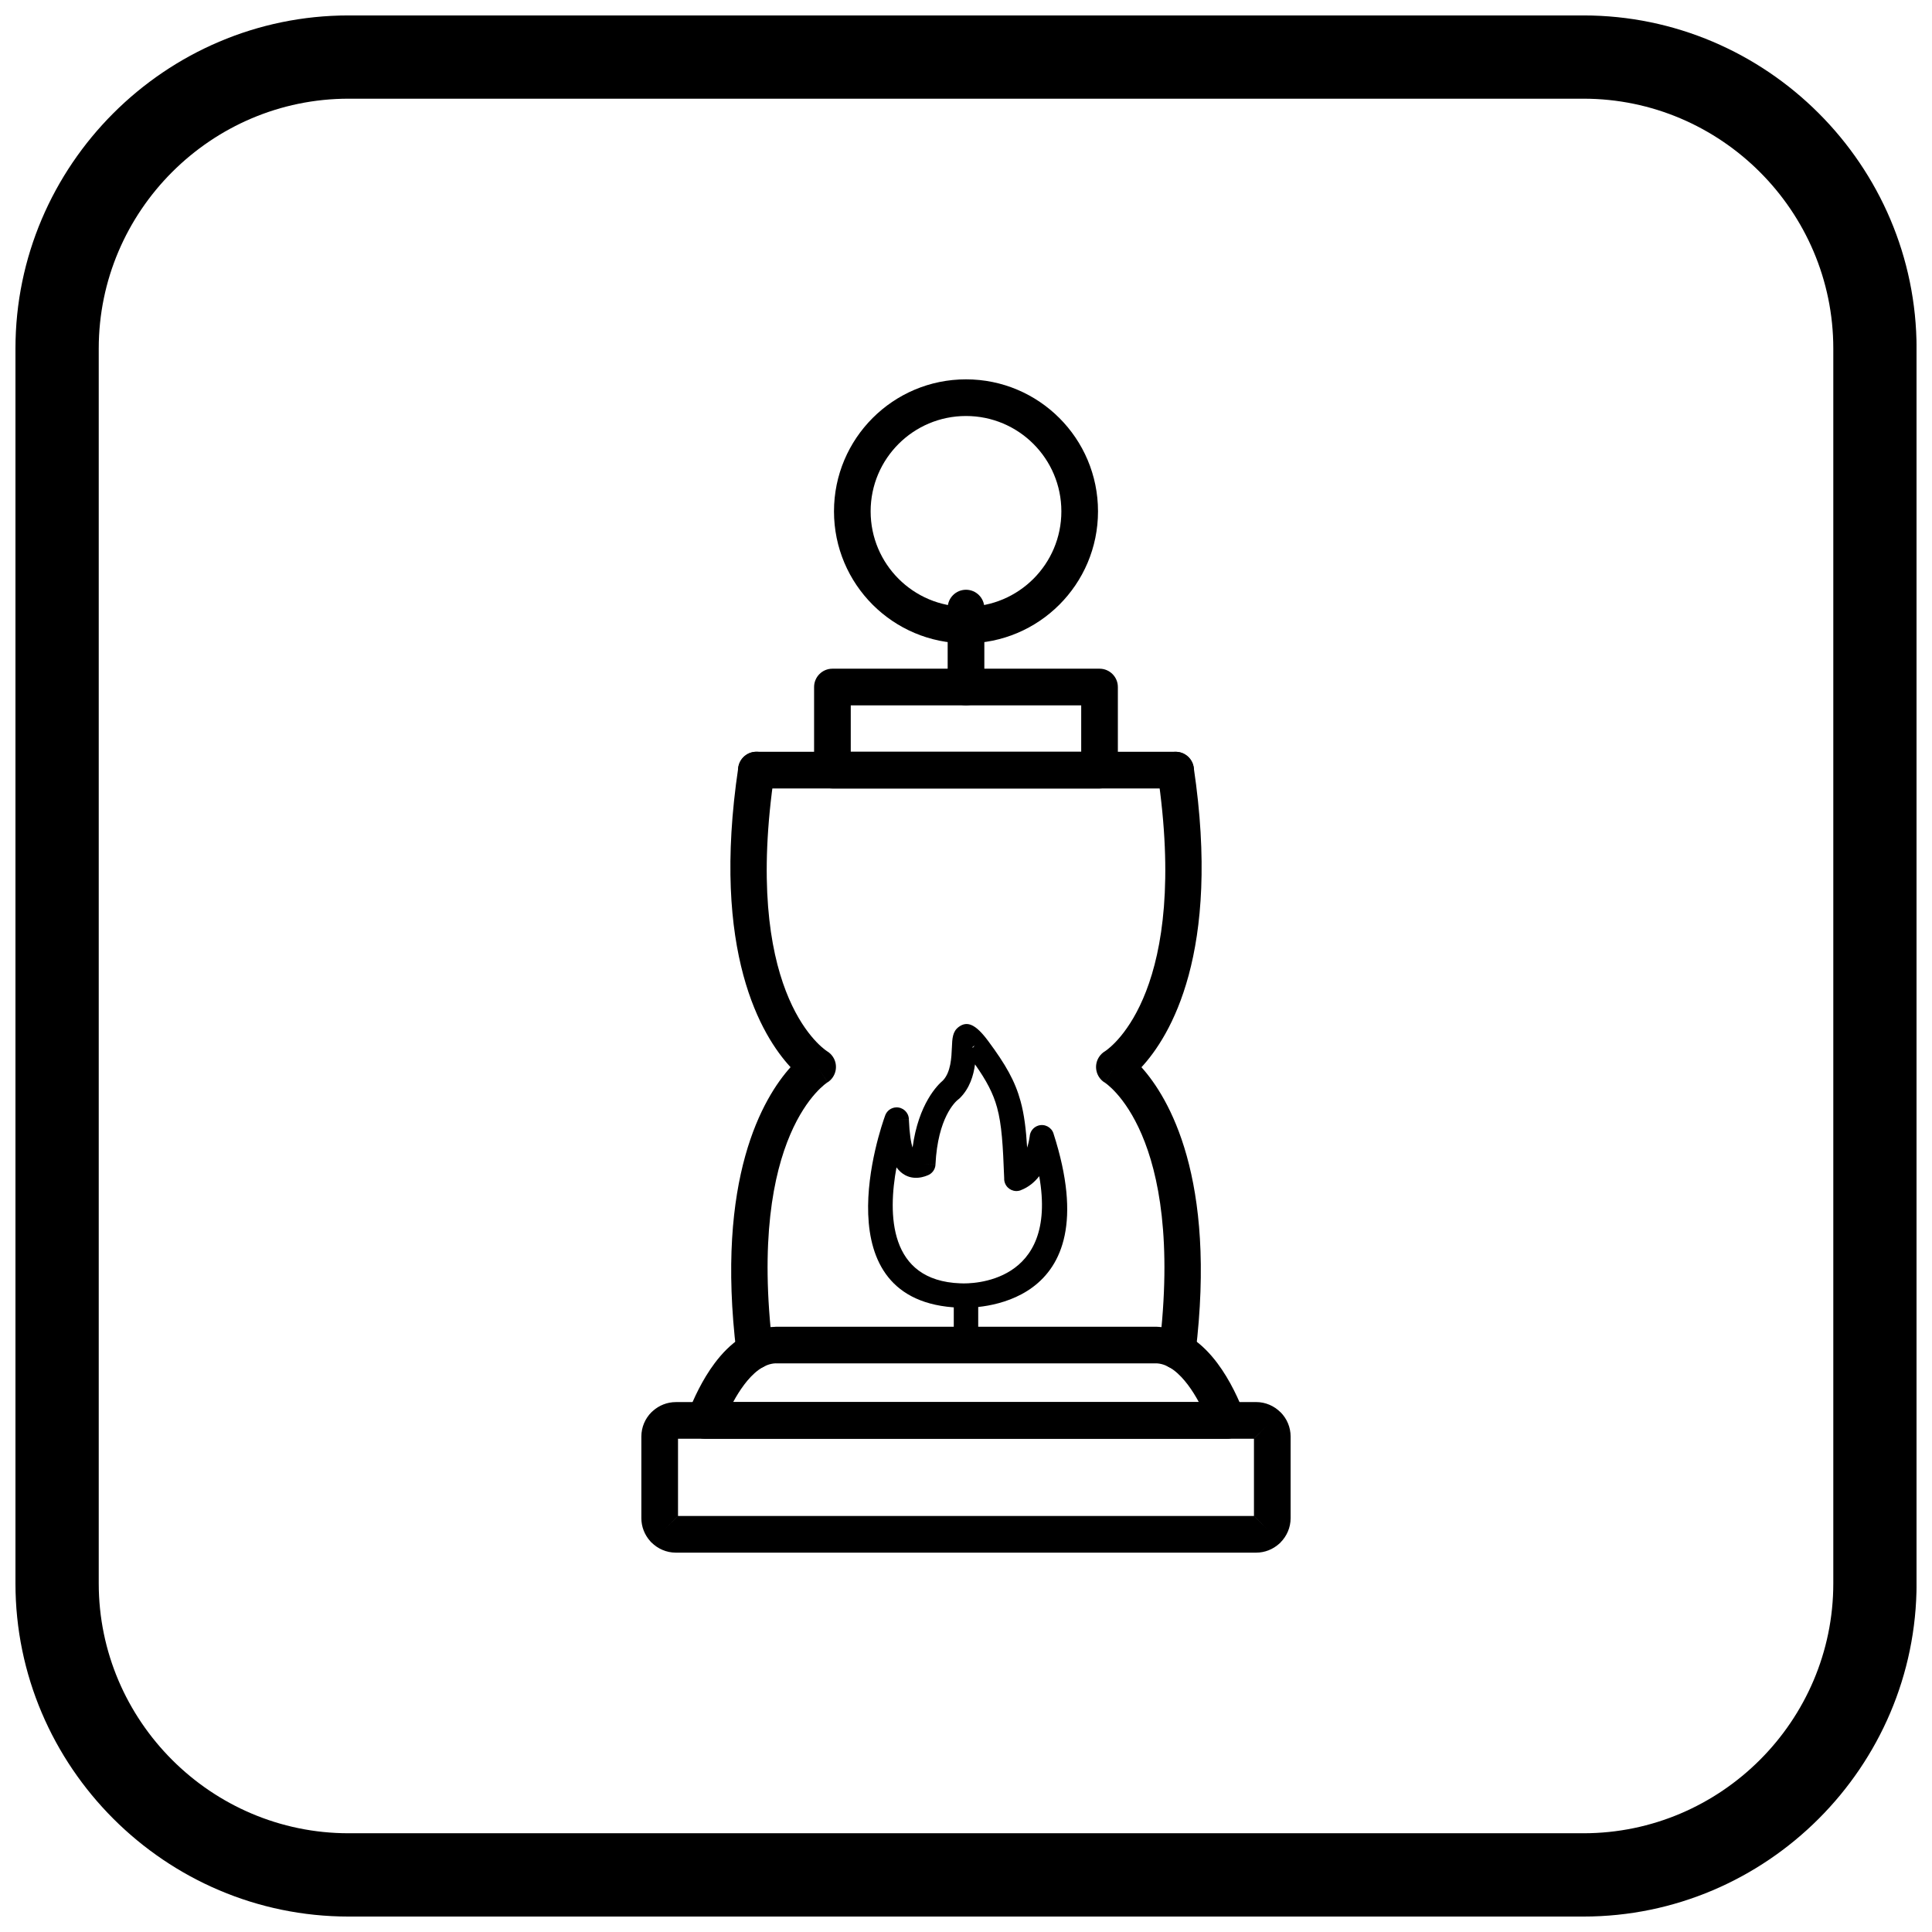 <?xml version="1.0" encoding="UTF-8"?>
<!-- The Best Svg Icon site in the world: iconSvg.co, Visit us! https://iconsvg.co -->
<svg width="800px" height="800px" version="1.1" viewBox="144 144 512 512" xmlns="http://www.w3.org/2000/svg">
 <defs>
  <clipPath id="a">
   <path d="m148.09 148.09h503.81v503.81h-503.81z"/>
  </clipPath>
 </defs>
 <path d="m323.1 515.56h153.79c2.5 0 4.785 1.031 6.449 2.691l0.008-0.008 0.051 0.051c1.625 1.648 2.629 3.914 2.629 6.406v21.629c0 2.496-1.027 4.773-2.68 6.438l-0.008 0.008 0.012 0.012c-0.129 0.129-0.266 0.25-0.406 0.363-1.621 1.438-3.742 2.316-6.051 2.316h-153.79c-2.496 0-4.773-1.027-6.438-2.68l-0.008-0.008-0.012 0.012c-0.129-0.129-0.25-0.266-0.363-0.406-1.438-1.621-2.316-3.742-2.316-6.051v-21.629c0-2.516 1.027-4.805 2.68-6.457 0.129-0.129 0.266-0.25 0.402-0.359 1.621-1.441 3.746-2.32 6.055-2.32zm153.79 9.121v0.016l3.023-3.019zm-0.578 0.598h-152.63v20.473h152.63zm0.578-0.598-0.016 0.016h0.016zm-0.016 0.016-0.375 0.371 0.016 0.004 0.375-0.375zm0.035 21.629h-0.016l3.019 3.023zm0 0-0.016-0.016v0.016zm-0.016-0.016-0.359-0.363-0.012 0.004 0.375 0.375v-0.016zm-153.79 0.035v-0.016l-3.023 3.019zm0 0 0.016-0.016h-0.016zm0.016-0.016 0.363-0.359-0.004-0.012-0.375 0.375h0.016z"/>
 <path d="m326.38 518.37c1.34-3.477 3.676-8.672 7.055-13.164 3.922-5.215 9.219-9.461 16.09-9.59v-0.02h100.88c0.203 0 0.406 0.012 0.602 0.035 6.617 0.324 11.746 4.488 15.57 9.57 3.492 4.641 5.867 10.027 7.184 13.5l0.012-0.004c0.949 2.508-0.312 5.312-2.824 6.266-0.602 0.227-1.219 0.328-1.82 0.316h-138.34c-2.684 0-4.859-2.176-4.859-4.859 0-0.734 0.164-1.43 0.453-2.051zm14.797-7.359c-1.086 1.441-2.047 3.008-2.883 4.551h123.41c-0.836-1.547-1.797-3.109-2.883-4.551-2.273-3.023-5.066-5.496-8.195-5.703-0.078 0.004-0.156 0.004-0.234 0.004h-100.79v-0.016c-3.223 0.094-6.102 2.617-8.43 5.715z"/>
 <path d="m339.17 502.55c0.312 2.66 2.727 4.566 5.391 4.25 2.66-0.312 4.566-2.727 4.25-5.391-6.969-57.262 14.445-70.555 14.508-70.594l-2.637-4.062 2.652 4.07c2.246-1.465 2.883-4.477 1.418-6.723-0.426-0.656-0.984-1.172-1.617-1.543-1.934-1.297-22.41-16.496-13.875-73.781 0.387-2.652-1.449-5.117-4.098-5.504-2.652-0.387-5.117 1.449-5.504 4.098-7.32 49.129 6.277 71.254 13.848 79.441-7.227 8.055-19.98 29.316-14.332 75.734z"/>
 <path d="m451.19 501.42c-0.312 2.66 1.59 5.074 4.25 5.391 2.66 0.312 5.074-1.59 5.391-4.25 5.648-46.418-7.106-67.68-14.332-75.734 7.57-8.188 21.168-30.312 13.848-79.441-0.387-2.652-2.852-4.488-5.504-4.098-2.652 0.387-4.488 2.852-4.098 5.504 8.535 57.285-11.941 72.484-13.875 73.781-0.633 0.367-1.191 0.887-1.617 1.543-1.465 2.246-0.828 5.258 1.418 6.723l2.652-4.07-2.637 4.062c0.062 0.039 21.473 13.332 14.508 70.594z"/>
 <path d="m344.45 343.23c-2.684 0-4.859 2.176-4.859 4.859 0 2.684 2.176 4.859 4.859 4.859h111.09c2.684 0 4.859-2.176 4.859-4.859 0-2.684-2.176-4.859-4.859-4.859z"/>
 <path d="m381.58 453.36c-2.266 12.277-2.191 30.043 16.934 30.738l-0.113 3.227 0.117-3.238c0.09 0.004 0.176 0.012 0.266 0.02 2.438 0.094 25.719 0.262 20.621-28.41-1.227 1.57-2.828 2.938-4.906 3.723l0.004 0.008c-1.672 0.633-3.543-0.211-4.176-1.887-0.16-0.426-0.227-0.863-0.207-1.293-0.328-8.754-0.648-14.223-1.883-18.734-1.031-3.773-2.785-7.094-5.848-11.445-0.41 2.992-1.395 6.312-4.012 8.934-0.148 0.152-0.312 0.281-0.48 0.398-0.703 0.562-5.371 4.731-5.984 17.199l-3.227-0.152 3.234 0.16c-0.066 1.359-0.961 2.481-2.172 2.902-1.328 0.559-5.289 1.77-8.172-2.148zm16.645 37.188c-36.953-1.402-20.848-47.613-19.699-50.785 0.387-1.281 1.551-2.238 2.965-2.297 1.785-0.074 3.297 1.312 3.371 3.098l-3.234 0.137 3.227-0.125c0.172 4.023 0.57 6.273 0.988 7.527 1.555-11.641 6.711-16.648 8.035-17.758 2.109-2.203 2.273-6.129 2.379-8.703 0.102-2.473 0.176-4.277 1.812-5.492 2.234-1.656 4.469-0.77 7.793 3.707 4.637 6.246 7.137 10.613 8.598 15.965 0.965 3.523 1.434 7.332 1.742 12.316 0.43-1.348 0.613-2.527 0.672-2.941 0.078-1.293 0.934-2.469 2.242-2.891 1.703-0.547 3.527 0.387 4.078 2.09l-3.082 0.992 3.074-0.988c15.09 46.828-21.461 46.301-24.727 46.164h-0.176v-0.008l-0.059-0.004zm3.633-68.945c0.398-0.453 0.613-0.68 0.059-0.27-0.348 0.258-0.27 0.281-0.059 0.27z"/>
 <path d="m396.76 500.45c0 1.789 1.449 3.238 3.238 3.238s3.238-1.449 3.238-3.238v-11.41c0-1.789-1.449-3.238-3.238-3.238s-3.238 1.449-3.238 3.238z"/>
 <path d="m369.46 343.23h61.07v-12.301h-61.07zm65.926 9.715h-70.785c-2.684 0-4.859-2.176-4.859-4.859v-22.016c0-2.684 2.176-4.859 4.859-4.859h70.785c2.684 0 4.859 2.176 4.859 4.859v22.016c0 2.684-2.176 4.859-4.859 4.859z"/>
 <path d="m404.86 305.15c0-2.684-2.176-4.859-4.859-4.859s-4.859 2.176-4.859 4.859v20.918c0 2.684 2.176 4.859 4.859 4.859s4.859-2.176 4.859-4.859z"/>
 <path d="m400 244.53c9.66 0 18.41 3.918 24.738 10.246 6.332 6.332 10.246 15.078 10.246 24.738s-3.918 18.406-10.246 24.738c-6.332 6.332-15.078 10.246-24.738 10.246s-18.41-3.918-24.738-10.246c-6.332-6.332-10.246-15.078-10.246-24.738s3.918-18.41 10.246-24.738c6.332-6.332 15.078-10.246 24.738-10.246zm17.871 17.117c-4.574-4.574-10.891-7.402-17.871-7.402s-13.297 2.828-17.871 7.402c-4.574 4.574-7.402 10.891-7.402 17.871s2.828 13.297 7.402 17.871c4.574 4.574 10.891 7.402 17.871 7.402s13.297-2.828 17.871-7.402c4.574-4.574 7.402-10.891 7.402-17.871s-2.828-13.297-7.402-17.871z"/>
 <g clip-path="url(#a)">
  <path d="m236.37 148.09h327.27c48.551 0 88.273 39.723 88.273 88.273v327.27c0 48.551-39.723 88.273-88.273 88.273h-327.27c-48.551 0-88.273-39.723-88.273-88.273v-327.27c0-48.551 39.723-88.273 88.273-88.273zm0 22.066h327.27c36.414 0 66.203 29.793 66.203 66.203v327.27c0 36.414-29.793 66.203-66.203 66.203h-327.27c-36.414 0-66.203-29.793-66.203-66.203v-327.27c0-36.414 29.793-66.203 66.203-66.203z" fill-rule="evenodd"/>
 </g>
</svg>